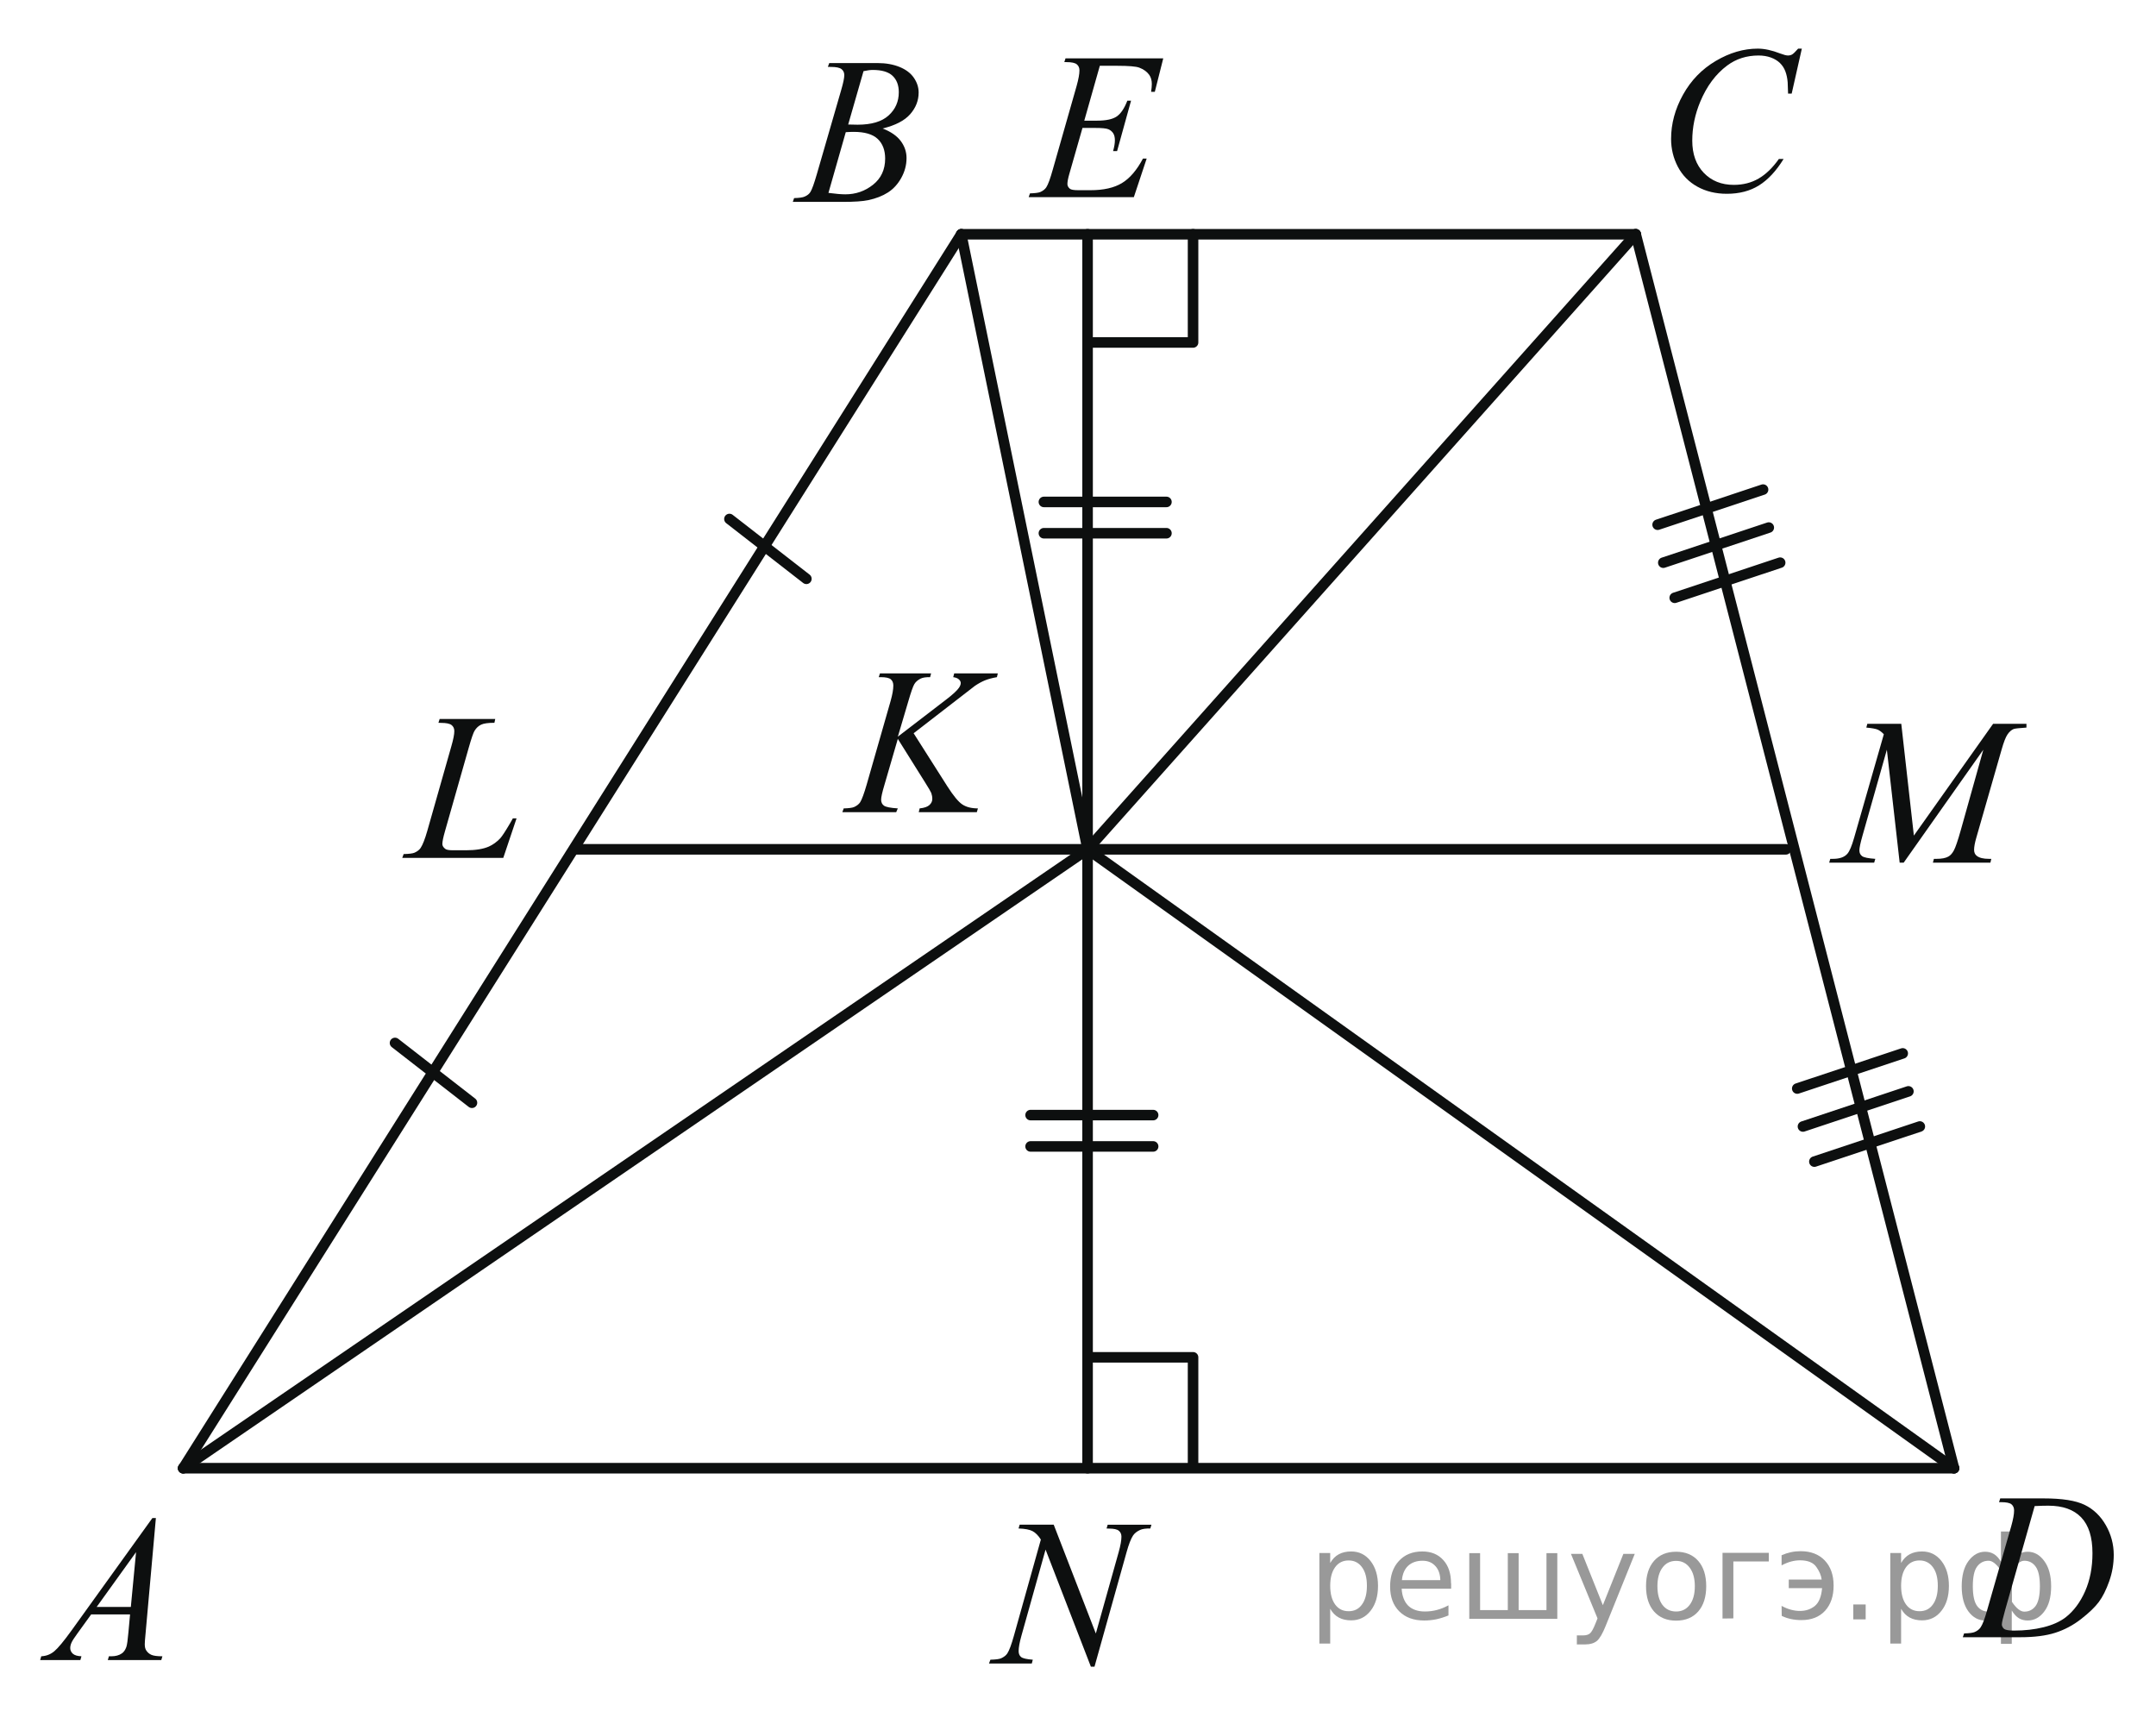 <?xml version="1.0" encoding="utf-8"?>
<!-- Generator: Adobe Illustrator 16.0.0, SVG Export Plug-In . SVG Version: 6.00 Build 0)  -->
<!DOCTYPE svg PUBLIC "-//W3C//DTD SVG 1.1//EN" "http://www.w3.org/Graphics/SVG/1.1/DTD/svg11.dtd">
<svg version="1.1" id="Слой_1" xmlns="http://www.w3.org/2000/svg" xmlns:xlink="http://www.w3.org/1999/xlink" x="0px" y="0px"
	 width="153.327px" height="122.593px" viewBox="0 0 153.327 122.593" enable-background="new 0 0 153.327 122.593"
	 xml:space="preserve"><g style="stroke:none;fill:#000;fill-opacity:0.40"><path d="m 94.6,114.4 v 2.48 h -0.77 v -6.44 h 0.77 v 0.71 q 0.24,-0.42 0.61,-0.62 0.37,-0.20 0.88,-0.20 0.85,0 1.38,0.68 0.53,0.68 0.53,1.77 0,1.10 -0.53,1.77 -0.53,0.68 -1.38,0.68 -0.51,0 -0.88,-0.20 -0.37,-0.20 -0.61,-0.62 z m 2.61,-1.63 q 0,-0.85 -0.35,-1.32 -0.35,-0.48 -0.95,-0.48 -0.61,0 -0.96,0.48 -0.35,0.48 -0.35,1.32 0,0.85 0.35,1.33 0.35,0.48 0.96,0.48 0.61,0 0.95,-0.48 0.35,-0.48 0.35,-1.33 z"/><path d="m 103.2,112.6 v 0.38 h -3.52 q 0.05,0.79 0.47,1.21 0.43,0.41 1.19,0.41 0.44,0 0.85,-0.11 0.42,-0.11 0.82,-0.33 v 0.72 q -0.41,0.17 -0.85,0.27 -0.43,0.09 -0.88,0.09 -1.12,0 -1.77,-0.65 -0.65,-0.65 -0.65,-1.76 0,-1.15 0.62,-1.82 0.62,-0.68 1.67,-0.68 0.94,0 1.49,0.61 0.55,0.60 0.55,1.65 z m -0.77,-0.23 q -0.01,-0.63 -0.35,-1.00 -0.34,-0.38 -0.91,-0.38 -0.64,0 -1.03,0.36 -0.38,0.36 -0.44,1.02 z"/><path d="m 108.0,114.5 h 1.98 v -4.05 h 0.77 v 4.67 h -6.26 v -4.67 h 0.77 v 4.05 h 1.97 v -4.05 h 0.77 z"/><path d="m 114.2,115.6 q -0.33,0.83 -0.63,1.09 -0.31,0.25 -0.82,0.25 h -0.61 v -0.64 h 0.45 q 0.32,0 0.49,-0.15 0.17,-0.15 0.39,-0.71 l 0.14,-0.35 -1.89,-4.59 h 0.81 l 1.46,3.65 1.46,-3.65 h 0.81 z"/><path d="m 119.2,111.0 q -0.62,0 -0.97,0.48 -0.36,0.48 -0.36,1.32 0,0.84 0.35,1.32 0.36,0.48 0.98,0.48 0.61,0 0.97,-0.48 0.36,-0.48 0.36,-1.32 0,-0.83 -0.36,-1.31 -0.36,-0.49 -0.97,-0.49 z m 0,-0.65 q 1,0 1.57,0.65 0.57,0.65 0.57,1.80 0,1.15 -0.57,1.80 -0.57,0.65 -1.57,0.65 -1.00,0 -1.57,-0.65 -0.57,-0.65 -0.57,-1.80 0,-1.15 0.57,-1.80 0.57,-0.65 1.57,-0.65 z"/><path d="m 122.5,115.1 v -4.67 h 3.29 v 0.61 h -2.52 v 4.05 z"/><path d="m 126.7,114.2 q 0.66,0.36 1.31,0.36 0.61,0 1.05,-0.35 0.44,-0.36 0.52,-1.27 h -2.37 v -0.61 h 2.34 q -0.05,-0.44 -0.38,-0.90 -0.33,-0.47 -1.16,-0.47 -0.64,0 -1.31,0.36 v -0.72 q 0.65,-0.29 1.35,-0.29 1.09,0 1.72,0.66 0.63,0.66 0.63,1.79 0,1.12 -0.61,1.79 -0.61,0.66 -1.68,0.66 -0.79,0 -1.40,-0.30 z"/><path d="m 131.8,114.1 h 0.88 v 1.06 h -0.88 z"/><path d="m 135.2,114.4 v 2.48 h -0.77 v -6.44 h 0.77 v 0.71 q 0.24,-0.42 0.61,-0.62 0.37,-0.20 0.88,-0.20 0.85,0 1.38,0.68 0.53,0.68 0.53,1.77 0,1.10 -0.53,1.77 -0.53,0.68 -1.38,0.68 -0.51,0 -0.88,-0.20 -0.37,-0.20 -0.61,-0.62 z m 2.61,-1.63 q 0,-0.85 -0.35,-1.32 -0.35,-0.48 -0.95,-0.48 -0.61,0 -0.96,0.48 -0.35,0.48 -0.35,1.32 0,0.85 0.35,1.33 0.35,0.48 0.96,0.48 0.61,0 0.95,-0.48 0.35,-0.48 0.35,-1.33 z"/><path d="m 140.3,112.8 q 0,0.98 0.30,1.40 0.30,0.41 0.82,0.41 0.41,0 0.88,-0.70 v -2.22 q -0.47,-0.70 -0.88,-0.70 -0.51,0 -0.82,0.42 -0.30,0.41 -0.30,1.39 z m 2,4.10 v -2.37 q -0.24,0.39 -0.51,0.55 -0.27,0.16 -0.62,0.16 -0.70,0 -1.18,-0.64 -0.48,-0.65 -0.48,-1.79 0,-1.15 0.48,-1.80 0.49,-0.66 1.18,-0.66 0.35,0 0.62,0.16 0.28,0.16 0.51,0.55 v -2.15 h 0.77 v 2.15 q 0.24,-0.39 0.51,-0.55 0.28,-0.16 0.62,-0.16 0.70,0 1.18,0.66 0.49,0.66 0.49,1.80 0,1.15 -0.49,1.79 -0.48,0.64 -1.18,0.64 -0.35,0 -0.62,-0.16 -0.27,-0.16 -0.51,-0.55 v 2.37 z m 2.77,-4.10 q 0,-0.98 -0.30,-1.39 -0.30,-0.42 -0.81,-0.42 -0.41,0 -0.88,0.70 v 2.22 q 0.47,0.70 0.88,0.70 0.51,0 0.81,-0.41 0.30,-0.42 0.30,-1.40 z"/></g>
<g>
	<defs>
		<rect id="SVGID_1_" x="0.256" y="0.121" width="153.071" height="122.472"/>
	</defs>
	<clipPath id="SVGID_2_">
		<use xlink:href="#SVGID_1_"  overflow="visible"/>
	</clipPath>
	<g clip-path="url(#SVGID_2_)">
	</g>
</g>
<line fill="none" stroke="#0D0F0F" stroke-width="0.75" stroke-linecap="round" stroke-linejoin="round" stroke-miterlimit="8" x1="13.026" y1="104.41" x2="138.962" y2="104.41"/>
<line fill="none" stroke="#0D0F0F" stroke-width="0.75" stroke-linecap="round" stroke-linejoin="round" stroke-miterlimit="8" x1="13.026" y1="104.41" x2="68.36" y2="16.659"/>
<line fill="none" stroke="#0D0F0F" stroke-width="0.75" stroke-linecap="round" stroke-linejoin="round" stroke-miterlimit="8" x1="68.36" y1="16.659" x2="116.328" y2="16.659"/>
<line fill="none" stroke="#0D0F0F" stroke-width="0.75" stroke-linecap="round" stroke-linejoin="round" stroke-miterlimit="8" x1="116.328" y1="16.659" x2="138.962" y2="104.41"/>
<line fill="none" stroke="#0D0F0F" stroke-width="0.75" stroke-linecap="round" stroke-linejoin="round" stroke-miterlimit="8" x1="40.862" y1="60.399" x2="127.005" y2="60.399"/>
<line fill="none" stroke="#0D0F0F" stroke-width="0.75" stroke-linecap="round" stroke-linejoin="round" stroke-miterlimit="8" x1="77.345" y1="16.659" x2="77.345" y2="104.41"/>
<line fill="none" stroke="#0D0F0F" stroke-width="0.75" stroke-linecap="round" stroke-linejoin="round" stroke-miterlimit="8" x1="68.36" y1="16.659" x2="77.345" y2="60.399"/>
<line fill="none" stroke="#0D0F0F" stroke-width="0.75" stroke-linecap="round" stroke-linejoin="round" stroke-miterlimit="8" x1="77.345" y1="60.399" x2="116.328" y2="16.659"/>
<line fill="none" stroke="#0D0F0F" stroke-width="0.75" stroke-linecap="round" stroke-linejoin="round" stroke-miterlimit="8" x1="13.026" y1="104.41" x2="77.345" y2="60.399"/>
<line fill="none" stroke="#0D0F0F" stroke-width="0.75" stroke-linecap="round" stroke-linejoin="round" stroke-miterlimit="8" x1="138.962" y1="104.41" x2="77.345" y2="60.399"/>
<polyline fill="none" stroke="#0D0F0F" stroke-width="0.75" stroke-linecap="round" stroke-linejoin="round" stroke-miterlimit="8" points="
	77.751,24.354 84.846,24.354 84.846,16.659 84.846,16.659 "/>
<polyline fill="none" stroke="#0D0F0F" stroke-width="0.75" stroke-linecap="round" stroke-linejoin="round" stroke-miterlimit="8" points="
	84.846,103.219 84.846,104.219 84.846,96.524 77.751,96.524 "/>
<line fill="none" stroke="#0D0F0F" stroke-width="0.75" stroke-linecap="round" stroke-linejoin="round" stroke-miterlimit="8" x1="74.238" y1="35.694" x2="82.953" y2="35.694"/>
<line fill="none" stroke="#0D0F0F" stroke-width="0.75" stroke-linecap="round" stroke-linejoin="round" stroke-miterlimit="8" x1="74.238" y1="37.92" x2="82.953" y2="37.92"/>
<line fill="none" stroke="#0D0F0F" stroke-width="0.75" stroke-linecap="round" stroke-linejoin="round" stroke-miterlimit="8" x1="73.292" y1="79.298" x2="82.007" y2="79.298"/>
<line fill="none" stroke="#0D0F0F" stroke-width="0.75" stroke-linecap="round" stroke-linejoin="round" stroke-miterlimit="8" x1="73.292" y1="81.527" x2="82.007" y2="81.527"/>
<line fill="none" stroke="#0D0F0F" stroke-width="0.75" stroke-linecap="round" stroke-linejoin="round" stroke-miterlimit="8" x1="28.092" y1="74.168" x2="33.564" y2="78.421"/>
<line fill="none" stroke="#0D0F0F" stroke-width="0.75" stroke-linecap="round" stroke-linejoin="round" stroke-miterlimit="8" x1="117.884" y1="37.314" x2="125.383" y2="34.817"/>
<line fill="none" stroke="#0D0F0F" stroke-width="0.75" stroke-linecap="round" stroke-linejoin="round" stroke-miterlimit="8" x1="118.288" y1="40.014" x2="125.789" y2="37.517"/>
<line fill="none" stroke="#0D0F0F" stroke-width="0.75" stroke-linecap="round" stroke-linejoin="round" stroke-miterlimit="8" x1="119.1" y1="42.511" x2="126.599" y2="40.014"/>
<line fill="none" stroke="#0D0F0F" stroke-width="0.75" stroke-linecap="round" stroke-linejoin="round" stroke-miterlimit="8" x1="127.814" y1="77.41" x2="135.315" y2="74.911"/>
<line fill="none" stroke="#0D0F0F" stroke-width="0.75" stroke-linecap="round" stroke-linejoin="round" stroke-miterlimit="8" x1="128.22" y1="80.109" x2="135.719" y2="77.611"/>
<line fill="none" stroke="#0D0F0F" stroke-width="0.75" stroke-linecap="round" stroke-linejoin="round" stroke-miterlimit="8" x1="129.032" y1="82.606" x2="136.531" y2="80.109"/>
<line fill="none" stroke="#0D0F0F" stroke-width="0.75" stroke-linecap="round" stroke-linejoin="round" stroke-miterlimit="8" x1="51.875" y1="36.908" x2="57.347" y2="41.161"/>
<g>
	<defs>
		<polygon id="SVGID_3_" points="0,120.757 14.593,120.757 14.593,104.49 0,104.49 0,120.757 		"/>
	</defs>
	<clipPath id="SVGID_4_">
		<use xlink:href="#SVGID_3_"  overflow="visible"/>
	</clipPath>
	<g clip-path="url(#SVGID_4_)">
		<path fill="#0D0F0F" d="M11.086,107.956l-0.734,8.213c-0.038,0.384-0.057,0.636-0.057,0.757c0,0.194,0.036,0.343,0.107,0.444
			c0.09,0.141,0.213,0.245,0.367,0.313c0.154,0.067,0.415,0.102,0.78,0.102l-0.079,0.27H7.666l0.079-0.27h0.164
			c0.309,0,0.56-0.067,0.755-0.204c0.138-0.092,0.245-0.245,0.321-0.458c0.052-0.15,0.102-0.505,0.15-1.063l0.114-1.252H6.483
			L5.5,116.168c-0.224,0.306-0.363,0.525-0.42,0.659c-0.057,0.133-0.085,0.258-0.085,0.375c0,0.155,0.062,0.288,0.185,0.4
			c0.124,0.111,0.328,0.172,0.613,0.182l-0.078,0.27H2.856l0.078-0.27c0.352-0.015,0.662-0.135,0.93-0.36
			c0.268-0.226,0.668-0.707,1.201-1.445l5.771-8.023H11.086z M9.676,110.379l-2.801,3.896h2.43L9.676,110.379z"/>
	</g>
</g>
<g>
	<defs>
		<polygon id="SVGID_5_" points="53.848,17.077 68.44,17.077 68.44,0.81 53.848,0.81 53.848,17.077 		"/>
	</defs>
	<clipPath id="SVGID_6_">
		<use xlink:href="#SVGID_5_"  overflow="visible"/>
	</clipPath>
	<g clip-path="url(#SVGID_6_)">
		<path fill="#0D0F0F" d="M58.874,4.754l0.1-0.269h3.449c0.58,0,1.096,0.092,1.55,0.276c0.454,0.185,0.793,0.442,1.019,0.772
			s0.339,0.68,0.339,1.048c0,0.568-0.201,1.082-0.602,1.54c-0.402,0.458-1.056,0.797-1.963,1.016c0.584,0.224,1.014,0.52,1.29,0.888
			c0.276,0.369,0.414,0.774,0.414,1.216c0,0.49-0.124,0.958-0.371,1.405c-0.247,0.446-0.564,0.793-0.951,1.041
			s-0.854,0.43-1.4,0.546c-0.39,0.083-0.998,0.124-1.824,0.124h-3.542l0.093-0.27c0.371-0.01,0.622-0.046,0.755-0.109
			c0.19-0.083,0.325-0.192,0.406-0.328c0.114-0.185,0.266-0.607,0.456-1.267l1.731-5.978c0.147-0.505,0.221-0.859,0.221-1.063
			c0-0.18-0.065-0.321-0.196-0.426c-0.131-0.104-0.379-0.157-0.745-0.157C59.021,4.761,58.945,4.759,58.874,4.754z M58.916,13.717
			c0.513,0.068,0.915,0.102,1.205,0.102c0.741,0,1.397-0.229,1.97-0.685c0.572-0.457,0.858-1.075,0.858-1.857
			c0-0.597-0.177-1.063-0.531-1.398s-0.925-0.502-1.714-0.502c-0.152,0-0.337,0.007-0.556,0.022L58.916,13.717z M60.32,8.854
			c0.309,0.01,0.532,0.014,0.67,0.014c0.988,0,1.723-0.219,2.206-0.659c0.482-0.439,0.723-0.989,0.723-1.649
			c0-0.5-0.147-0.889-0.442-1.168s-0.765-0.418-1.411-0.418c-0.171,0-0.39,0.029-0.656,0.087L60.32,8.854z"/>
	</g>
</g>
<g>
	<defs>
		<polygon id="SVGID_7_" points="115.87,17.617 131.814,17.617 131.814,0 115.87,0 115.87,17.617 		"/>
	</defs>
	<clipPath id="SVGID_8_">
		<use xlink:href="#SVGID_7_"  overflow="visible"/>
	</clipPath>
	<g clip-path="url(#SVGID_8_)">
		<path fill="#0D0F0F" d="M128.14,3.46l-0.721,3.195h-0.257l-0.029-0.801c-0.023-0.291-0.078-0.551-0.164-0.779
			c-0.085-0.228-0.214-0.426-0.385-0.593c-0.172-0.167-0.388-0.298-0.649-0.393c-0.262-0.094-0.553-0.142-0.871-0.142
			c-0.852,0-1.596,0.238-2.233,0.713c-0.813,0.606-1.451,1.463-1.913,2.569c-0.381,0.912-0.57,1.836-0.57,2.773
			c0,0.956,0.273,1.719,0.82,2.29c0.547,0.57,1.259,0.855,2.134,0.855c0.661,0,1.25-0.15,1.767-0.451
			c0.516-0.301,0.995-0.764,1.438-1.39h0.336c-0.523,0.849-1.104,1.474-1.741,1.874s-1.401,0.601-2.291,0.601
			c-0.79,0-1.489-0.168-2.099-0.506c-0.608-0.337-1.072-0.812-1.392-1.423c-0.318-0.611-0.478-1.269-0.478-1.973
			c0-1.077,0.282-2.125,0.849-3.145s1.343-1.82,2.33-2.402c0.987-0.583,1.983-0.874,2.987-0.874c0.471,0,0.999,0.114,1.584,0.342
			c0.257,0.097,0.442,0.146,0.557,0.146s0.214-0.024,0.3-0.073c0.086-0.049,0.229-0.187,0.429-0.415H128.14z"/>
	</g>
</g>
<g>
	<defs>
		<polygon id="SVGID_9_" points="137.153,119.138 153.098,119.138 153.098,102.87 137.153,102.87 137.153,119.138 		"/>
	</defs>
	<clipPath id="SVGID_10_">
		<use xlink:href="#SVGID_9_"  overflow="visible"/>
	</clipPath>
	<g clip-path="url(#SVGID_10_)">
		<path fill="#0D0F0F" d="M142.164,106.827l0.086-0.27h3.091c1.308,0,2.277,0.152,2.908,0.458c0.63,0.307,1.133,0.788,1.509,1.445
			c0.376,0.658,0.564,1.363,0.564,2.115c0,0.646-0.108,1.273-0.325,1.883s-0.462,1.097-0.735,1.463
			c-0.273,0.367-0.693,0.771-1.26,1.213c-0.565,0.441-1.18,0.768-1.841,0.979c-0.661,0.211-1.487,0.316-2.477,0.316h-4.097
			l0.093-0.27c0.376-0.01,0.628-0.044,0.757-0.102c0.19-0.083,0.33-0.194,0.421-0.335c0.138-0.204,0.293-0.614,0.464-1.23
			l1.713-5.971c0.133-0.471,0.2-0.84,0.2-1.106c0-0.189-0.063-0.335-0.186-0.438c-0.124-0.102-0.367-0.152-0.729-0.152H142.164z
			 M144.698,107.103l-2.099,7.391c-0.157,0.553-0.235,0.896-0.235,1.026c0,0.078,0.025,0.153,0.075,0.226
			c0.05,0.073,0.117,0.121,0.203,0.146c0.124,0.044,0.323,0.065,0.6,0.065c0.747,0,1.44-0.078,2.08-0.236
			c0.64-0.157,1.165-0.392,1.574-0.702c0.58-0.452,1.044-1.073,1.392-1.864c0.347-0.791,0.521-1.691,0.521-2.701
			c0-1.141-0.267-1.989-0.799-2.545c-0.533-0.556-1.312-0.834-2.334-0.834C145.424,107.074,145.098,107.083,144.698,107.103z"/>
	</g>
</g>
<g>
	<defs>
		<polygon id="SVGID_11_" points="57.428,60.48 74.724,60.48 74.724,44.211 57.428,44.211 57.428,60.48 		"/>
	</defs>
	<clipPath id="SVGID_12_">
		<use xlink:href="#SVGID_11_"  overflow="visible"/>
	</clipPath>
	<g clip-path="url(#SVGID_12_)">
		<path fill="#0D0F0F" d="M64.974,52.144l2.401,3.779c0.429,0.67,0.783,1.099,1.064,1.285s0.65,0.28,1.107,0.28l-0.078,0.27h-4.13
			l0.064-0.27c0.329-0.034,0.561-0.114,0.696-0.24c0.136-0.126,0.204-0.27,0.204-0.43c0-0.146-0.024-0.286-0.072-0.422
			c-0.038-0.098-0.176-0.335-0.415-0.714l-1.965-3.138l-0.951,3.269c-0.157,0.524-0.236,0.877-0.236,1.056
			c0,0.185,0.067,0.325,0.2,0.423c0.133,0.097,0.462,0.162,0.986,0.196l-0.114,0.27h-3.831L60,57.489
			c0.372-0.01,0.622-0.044,0.75-0.102c0.19-0.088,0.331-0.199,0.421-0.335c0.124-0.199,0.276-0.612,0.458-1.238l1.708-5.963
			c0.128-0.456,0.193-0.823,0.193-1.1c0-0.194-0.061-0.342-0.182-0.444c-0.122-0.102-0.358-0.152-0.711-0.152h-0.143l0.086-0.27
			h3.637l-0.071,0.27c-0.3-0.005-0.524,0.028-0.672,0.102c-0.205,0.102-0.355,0.233-0.45,0.394s-0.236,0.561-0.422,1.201
			l-0.75,2.534l3.444-2.644c0.458-0.35,0.757-0.626,0.9-0.83c0.086-0.126,0.129-0.24,0.129-0.342c0-0.088-0.044-0.173-0.132-0.255
			c-0.088-0.083-0.223-0.136-0.404-0.16l0.071-0.27h3.101l-0.064,0.27c-0.338,0.058-0.622,0.135-0.854,0.229
			c-0.231,0.095-0.468,0.225-0.711,0.39c-0.071,0.049-0.536,0.408-1.394,1.078L64.974,52.144z"/>
	</g>
</g>
<g>
	<defs>
		<polygon id="SVGID_13_" points="127.896,64.057 147.896,64.057 147.896,47.79 127.896,47.79 127.896,64.057 		"/>
	</defs>
	<clipPath id="SVGID_14_">
		<use xlink:href="#SVGID_13_"  overflow="visible"/>
	</clipPath>
	<g clip-path="url(#SVGID_14_)">
		<path fill="#0D0F0F" d="M135.212,51.471l0.896,7.951l5.636-7.951h2.37v0.27c-0.516,0.033-0.819,0.067-0.91,0.102
			c-0.157,0.063-0.302,0.189-0.433,0.379c-0.132,0.189-0.273,0.553-0.426,1.092l-1.798,6.262c-0.105,0.364-0.157,0.65-0.157,0.859
			c0,0.189,0.064,0.333,0.193,0.43c0.181,0.141,0.468,0.211,0.859,0.211h0.172l-0.064,0.27h-4.089l0.071-0.27h0.193
			c0.362,0,0.64-0.054,0.83-0.16c0.148-0.077,0.281-0.225,0.397-0.44c0.117-0.216,0.281-0.695,0.491-1.438l1.604-5.723l-5.664,8.031
			h-0.286l-0.91-8.031l-1.732,6.109c-0.148,0.52-0.222,0.868-0.222,1.048s0.064,0.317,0.193,0.412
			c0.129,0.094,0.441,0.158,0.938,0.192l-0.079,0.27h-3.2l0.078-0.27h0.193c0.473,0,0.814-0.121,1.024-0.364
			c0.152-0.175,0.313-0.553,0.479-1.136l2.112-7.361c-0.157-0.165-0.308-0.276-0.451-0.335c-0.143-0.058-0.408-0.104-0.794-0.138
			l0.071-0.27H135.212z"/>
	</g>
</g>
<g>
	<defs>
		<polygon id="SVGID_15_" points="70.603,16.74 86.547,16.74 86.547,0.473 70.603,0.473 70.603,16.74 		"/>
	</defs>
	<clipPath id="SVGID_16_">
		<use xlink:href="#SVGID_15_"  overflow="visible"/>
	</clipPath>
	<g clip-path="url(#SVGID_16_)">
		<path fill="#0D0F0F" d="M78.216,4.678l-1.106,3.903h0.907c0.646,0,1.115-0.101,1.405-0.302c0.29-0.201,0.54-0.574,0.75-1.118
			h0.264l-0.992,3.583h-0.285c0.086-0.301,0.128-0.558,0.128-0.772c0-0.208-0.041-0.376-0.124-0.502
			c-0.084-0.126-0.198-0.22-0.343-0.28c-0.146-0.061-0.451-0.091-0.917-0.091h-0.921l-0.935,3.269
			c-0.091,0.315-0.136,0.556-0.136,0.721c0,0.126,0.06,0.238,0.178,0.335c0.081,0.068,0.283,0.102,0.607,0.102h0.856
			c0.928,0,1.671-0.167,2.229-0.502c0.56-0.335,1.061-0.917,1.503-1.748h0.264l-0.913,2.745h-7.479l0.093-0.27
			c0.371-0.01,0.621-0.043,0.749-0.102c0.19-0.087,0.328-0.199,0.414-0.334c0.129-0.199,0.28-0.617,0.457-1.252l1.698-5.956
			c0.133-0.48,0.2-0.847,0.2-1.1c0-0.185-0.063-0.329-0.189-0.433s-0.372-0.157-0.738-0.157h-0.15l0.086-0.269h6.951l-0.6,2.381
			h-0.264c0.033-0.223,0.05-0.41,0.05-0.561c0-0.257-0.063-0.473-0.186-0.648c-0.162-0.223-0.397-0.393-0.707-0.51
			c-0.229-0.087-0.754-0.131-1.577-0.131H78.216z"/>
	</g>
</g>
<g>
	<defs>
		<polygon id="SVGID_17_" points="26.2,63.719 39.51,63.719 39.51,47.453 26.2,47.453 26.2,63.719 		"/>
	</defs>
	<clipPath id="SVGID_18_">
		<use xlink:href="#SVGID_17_"  overflow="visible"/>
	</clipPath>
	<g clip-path="url(#SVGID_18_)">
		<path fill="#0D0F0F" d="M35.792,61.006h-7.185l0.1-0.27c0.381-0.01,0.636-0.041,0.765-0.095c0.2-0.087,0.348-0.201,0.443-0.342
			c0.147-0.224,0.305-0.626,0.472-1.209l1.708-6.007c0.143-0.495,0.215-0.859,0.215-1.092c0-0.185-0.066-0.328-0.197-0.43
			c-0.131-0.103-0.378-0.153-0.74-0.153c-0.081,0-0.146-0.002-0.193-0.007l0.086-0.27h3.954l-0.058,0.27
			c-0.443,0-0.758,0.043-0.943,0.131c-0.186,0.087-0.341,0.23-0.465,0.43c-0.086,0.131-0.227,0.538-0.422,1.223l-1.68,5.905
			c-0.129,0.446-0.193,0.758-0.193,0.932c0,0.117,0.064,0.229,0.193,0.335c0.081,0.073,0.264,0.109,0.55,0.109h0.937
			c0.682,0,1.223-0.087,1.623-0.262c0.295-0.131,0.567-0.328,0.815-0.59c0.133-0.146,0.369-0.507,0.708-1.085l0.186-0.328h0.264
			L35.792,61.006z"/>
	</g>
</g>
<g>
	<defs>
		<polygon id="SVGID_19_" points="67.631,122.377 84.925,122.377 84.925,104.76 67.631,104.76 67.631,122.377 		"/>
	</defs>
	<clipPath id="SVGID_20_">
		<use xlink:href="#SVGID_19_"  overflow="visible"/>
	</clipPath>
	<g clip-path="url(#SVGID_20_)">
		<path fill="#0D0F0F" d="M74.937,108.427l2.995,7.737l1.622-5.779c0.133-0.476,0.199-0.845,0.199-1.106
			c0-0.18-0.062-0.32-0.186-0.422c-0.124-0.103-0.354-0.153-0.693-0.153c-0.057,0-0.116-0.002-0.179-0.007l0.079-0.27h3.115
			l-0.085,0.27c-0.324-0.005-0.564,0.029-0.722,0.102c-0.225,0.102-0.392,0.233-0.501,0.394c-0.152,0.228-0.307,0.626-0.464,1.193
			l-2.28,8.138h-0.257l-3.223-8.327l-1.723,6.15c-0.129,0.466-0.192,0.823-0.192,1.07c0,0.185,0.058,0.324,0.175,0.419
			c0.116,0.095,0.394,0.159,0.832,0.192l-0.071,0.27h-3.044l0.1-0.27c0.382-0.01,0.637-0.044,0.765-0.102
			c0.195-0.088,0.341-0.201,0.437-0.342c0.138-0.214,0.293-0.626,0.464-1.238l1.923-6.863c-0.186-0.291-0.385-0.491-0.597-0.601
			s-0.542-0.171-0.99-0.186l0.079-0.27H74.937z"/>
	</g>
</g>
<g>
</g>
<g>
</g>
<g>
</g>
<g>
</g>
<g>
</g>
<g>
</g>
</svg>

<!--File created and owned by https://sdamgia.ru. Copying is prohibited. All rights reserved.-->
